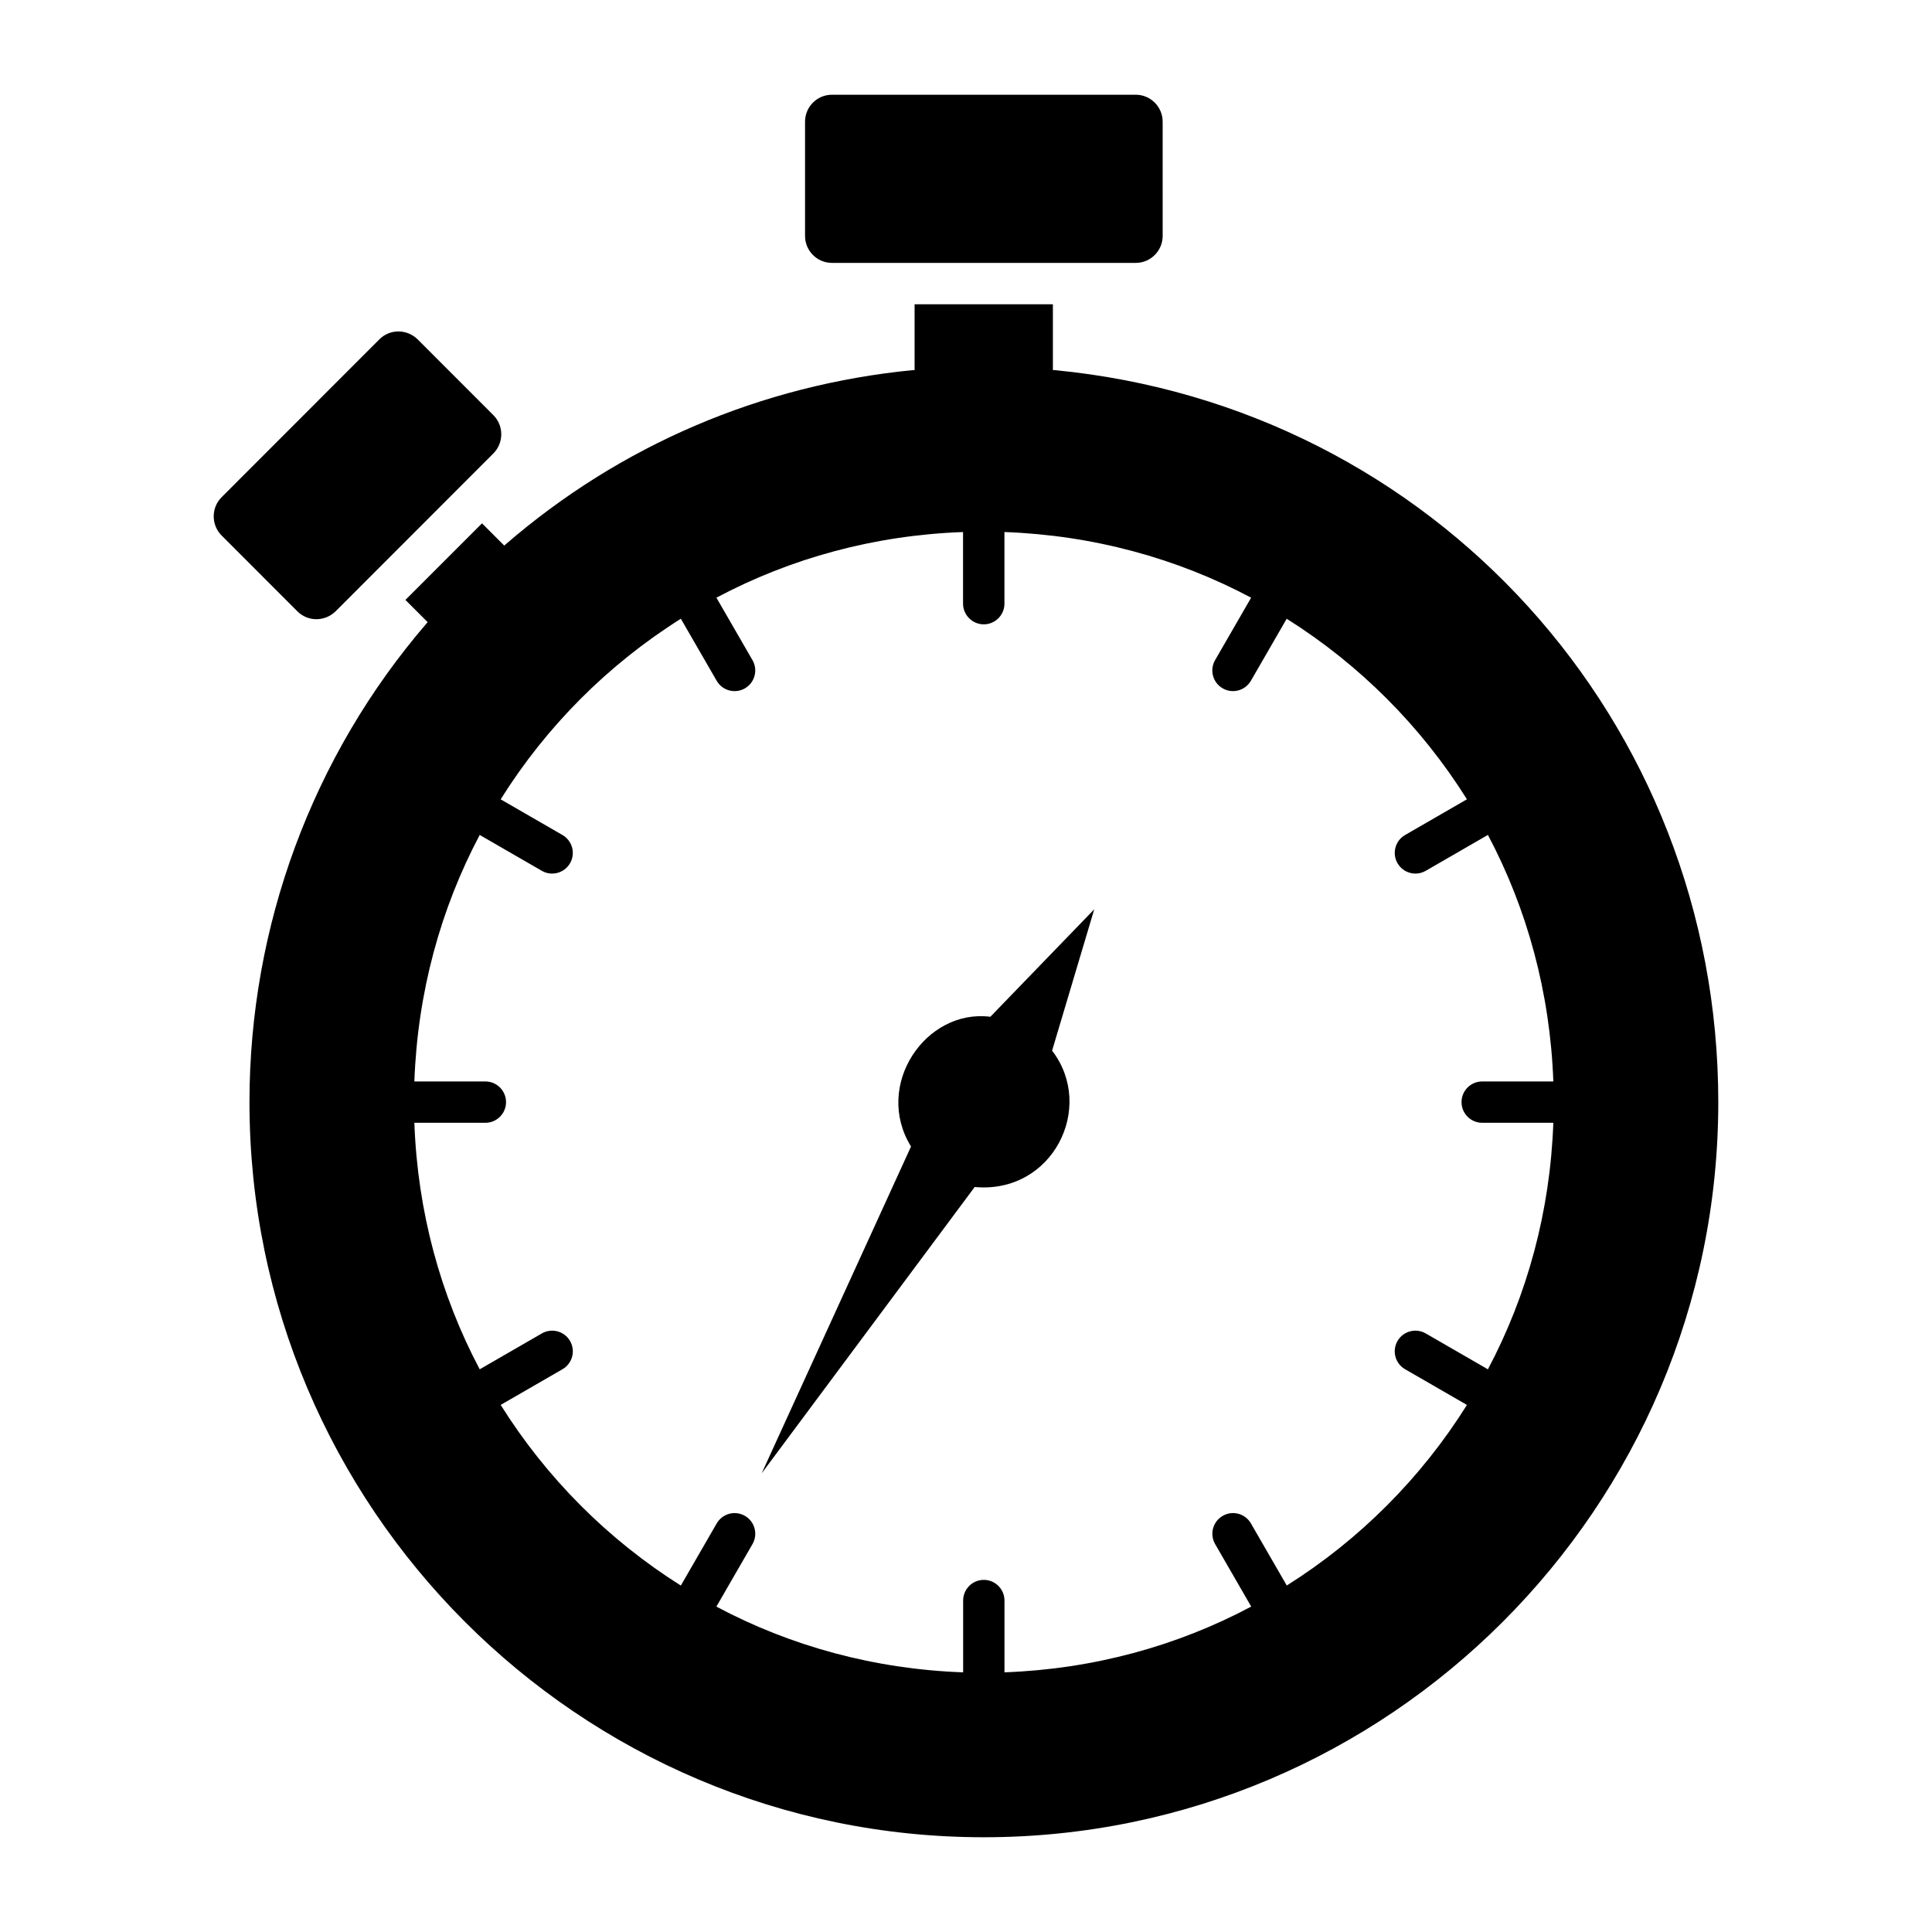 <?xml version="1.0" encoding="UTF-8"?>
<!-- Uploaded to: SVG Repo, www.svgrepo.com, Generator: SVG Repo Mixer Tools -->
<svg fill="#000000" width="800px" height="800px" version="1.1" viewBox="144 144 512 512" xmlns="http://www.w3.org/2000/svg">
 <g>
  <path d="m406.46 413.45h-0.074c-17.09-2.137-30.953 18.191-20.957 34.391l-39.574 86.598 56.441-75.863h0.074c20.617 1.852 32-21.121 20.445-36.145l11.172-37.457z"/>
  <path d="m364.47 213.67h80.523c3.918 0 7.125-3.211 7.125-7.133l-0.004-30.305c0-3.922-3.207-7.129-7.125-7.129h-80.52c-3.918 0-7.125 3.207-7.125 7.129v30.305c-0.004 3.922 3.203 7.133 7.125 7.133z"/>
  <path d="m423.54 242.09h-0.512v-17.449h-36.652v17.449h-0.512c-40.16 3.941-77.469 19.859-107.92 46.219-0.074 0.07-0.219 0.145-0.293 0.293l-5.914-5.914-20.297 20.297 5.914 5.914c-0.145 0.07-0.219 0.219-0.293 0.293-30.301 35.195-46.949 80.246-46.949 126.9 0 107.41 87.328 194.8 194.59 194.8 107.33 0 194.66-87.398 194.66-194.8 0.004-100.98-75.566-184.37-175.82-194zm61.469 322.09-9.5-16.457c-1.508-2.617-4.863-3.523-7.481-2.004-2.621 1.512-3.516 4.863-2.004 7.481l9.559 16.562c-19.621 10.449-41.828 16.57-65.387 17.422v-19.023c0-3.023-2.453-5.477-5.477-5.477-3.023 0-5.477 2.453-5.477 5.477v19.027c-23.566-0.844-45.773-6.965-65.391-17.418l9.566-16.57c1.512-2.617 0.617-5.969-2.004-7.481-2.617-1.512-5.969-0.613-7.481 2.004l-9.504 16.465c-19.305-12.16-35.625-28.527-47.742-47.871l16.379-9.457c2.621-1.512 3.516-4.863 2.004-7.481-1.512-2.625-4.859-3.516-7.481-2.004l-16.461 9.504c-10.387-19.613-16.477-41.797-17.316-65.328h18.816c3.023 0 5.477-2.453 5.477-5.477 0-3.023-2.453-5.477-5.477-5.477h-18.816c0.844-23.543 6.934-45.723 17.316-65.328l16.457 9.504c2.609 1.512 5.965 0.617 7.481-2.004 1.512-2.617 0.617-5.969-2.004-7.481l-16.379-9.457c12.117-19.348 28.441-35.707 47.75-47.859l9.496 16.445c1.512 2.621 4.871 3.516 7.481 2.004 2.621-1.512 3.516-4.863 2.004-7.481l-9.555-16.547c19.609-10.438 41.805-16.551 65.359-17.398v18.969c0 3.016 2.465 5.492 5.492 5.492 3.023 0 5.477-2.453 5.477-5.477v-18.984c23.555 0.848 45.758 6.965 65.375 17.402l-9.547 16.539c-1.512 2.617-0.617 5.969 2.004 7.481 2.609 1.512 5.965 0.617 7.481-2.004l9.488-16.438c19.309 12.148 35.641 28.508 47.766 47.848l-16.391 9.465c-2.621 1.512-3.516 4.863-2.004 7.481 1.512 2.621 4.871 3.516 7.481 2.004l16.473-9.512c10.395 19.605 16.488 41.793 17.336 65.336h-18.852c-3.023 0-5.477 2.453-5.477 5.477 0 3.023 2.453 5.477 5.477 5.477h18.852c-0.84 23.539-6.938 45.723-17.336 65.336l-16.477-9.512c-2.617-1.512-5.969-0.621-7.481 2.004-1.512 2.617-0.617 5.969 2.004 7.481l16.395 9.465c-12.113 19.336-28.438 35.699-47.746 47.855z"/>
  <path d="m232.93 306.01 41.828-41.855c2.777-2.781 2.777-7.344 0-10.125l-20.094-20.109c-2.852-2.781-7.34-2.781-10.117 0l-41.828 41.855c-2.777 2.781-2.777 7.344 0 10.125l20.094 20.109c2.777 2.781 7.266 2.781 10.117 0z"/>
 </g>
</svg>
